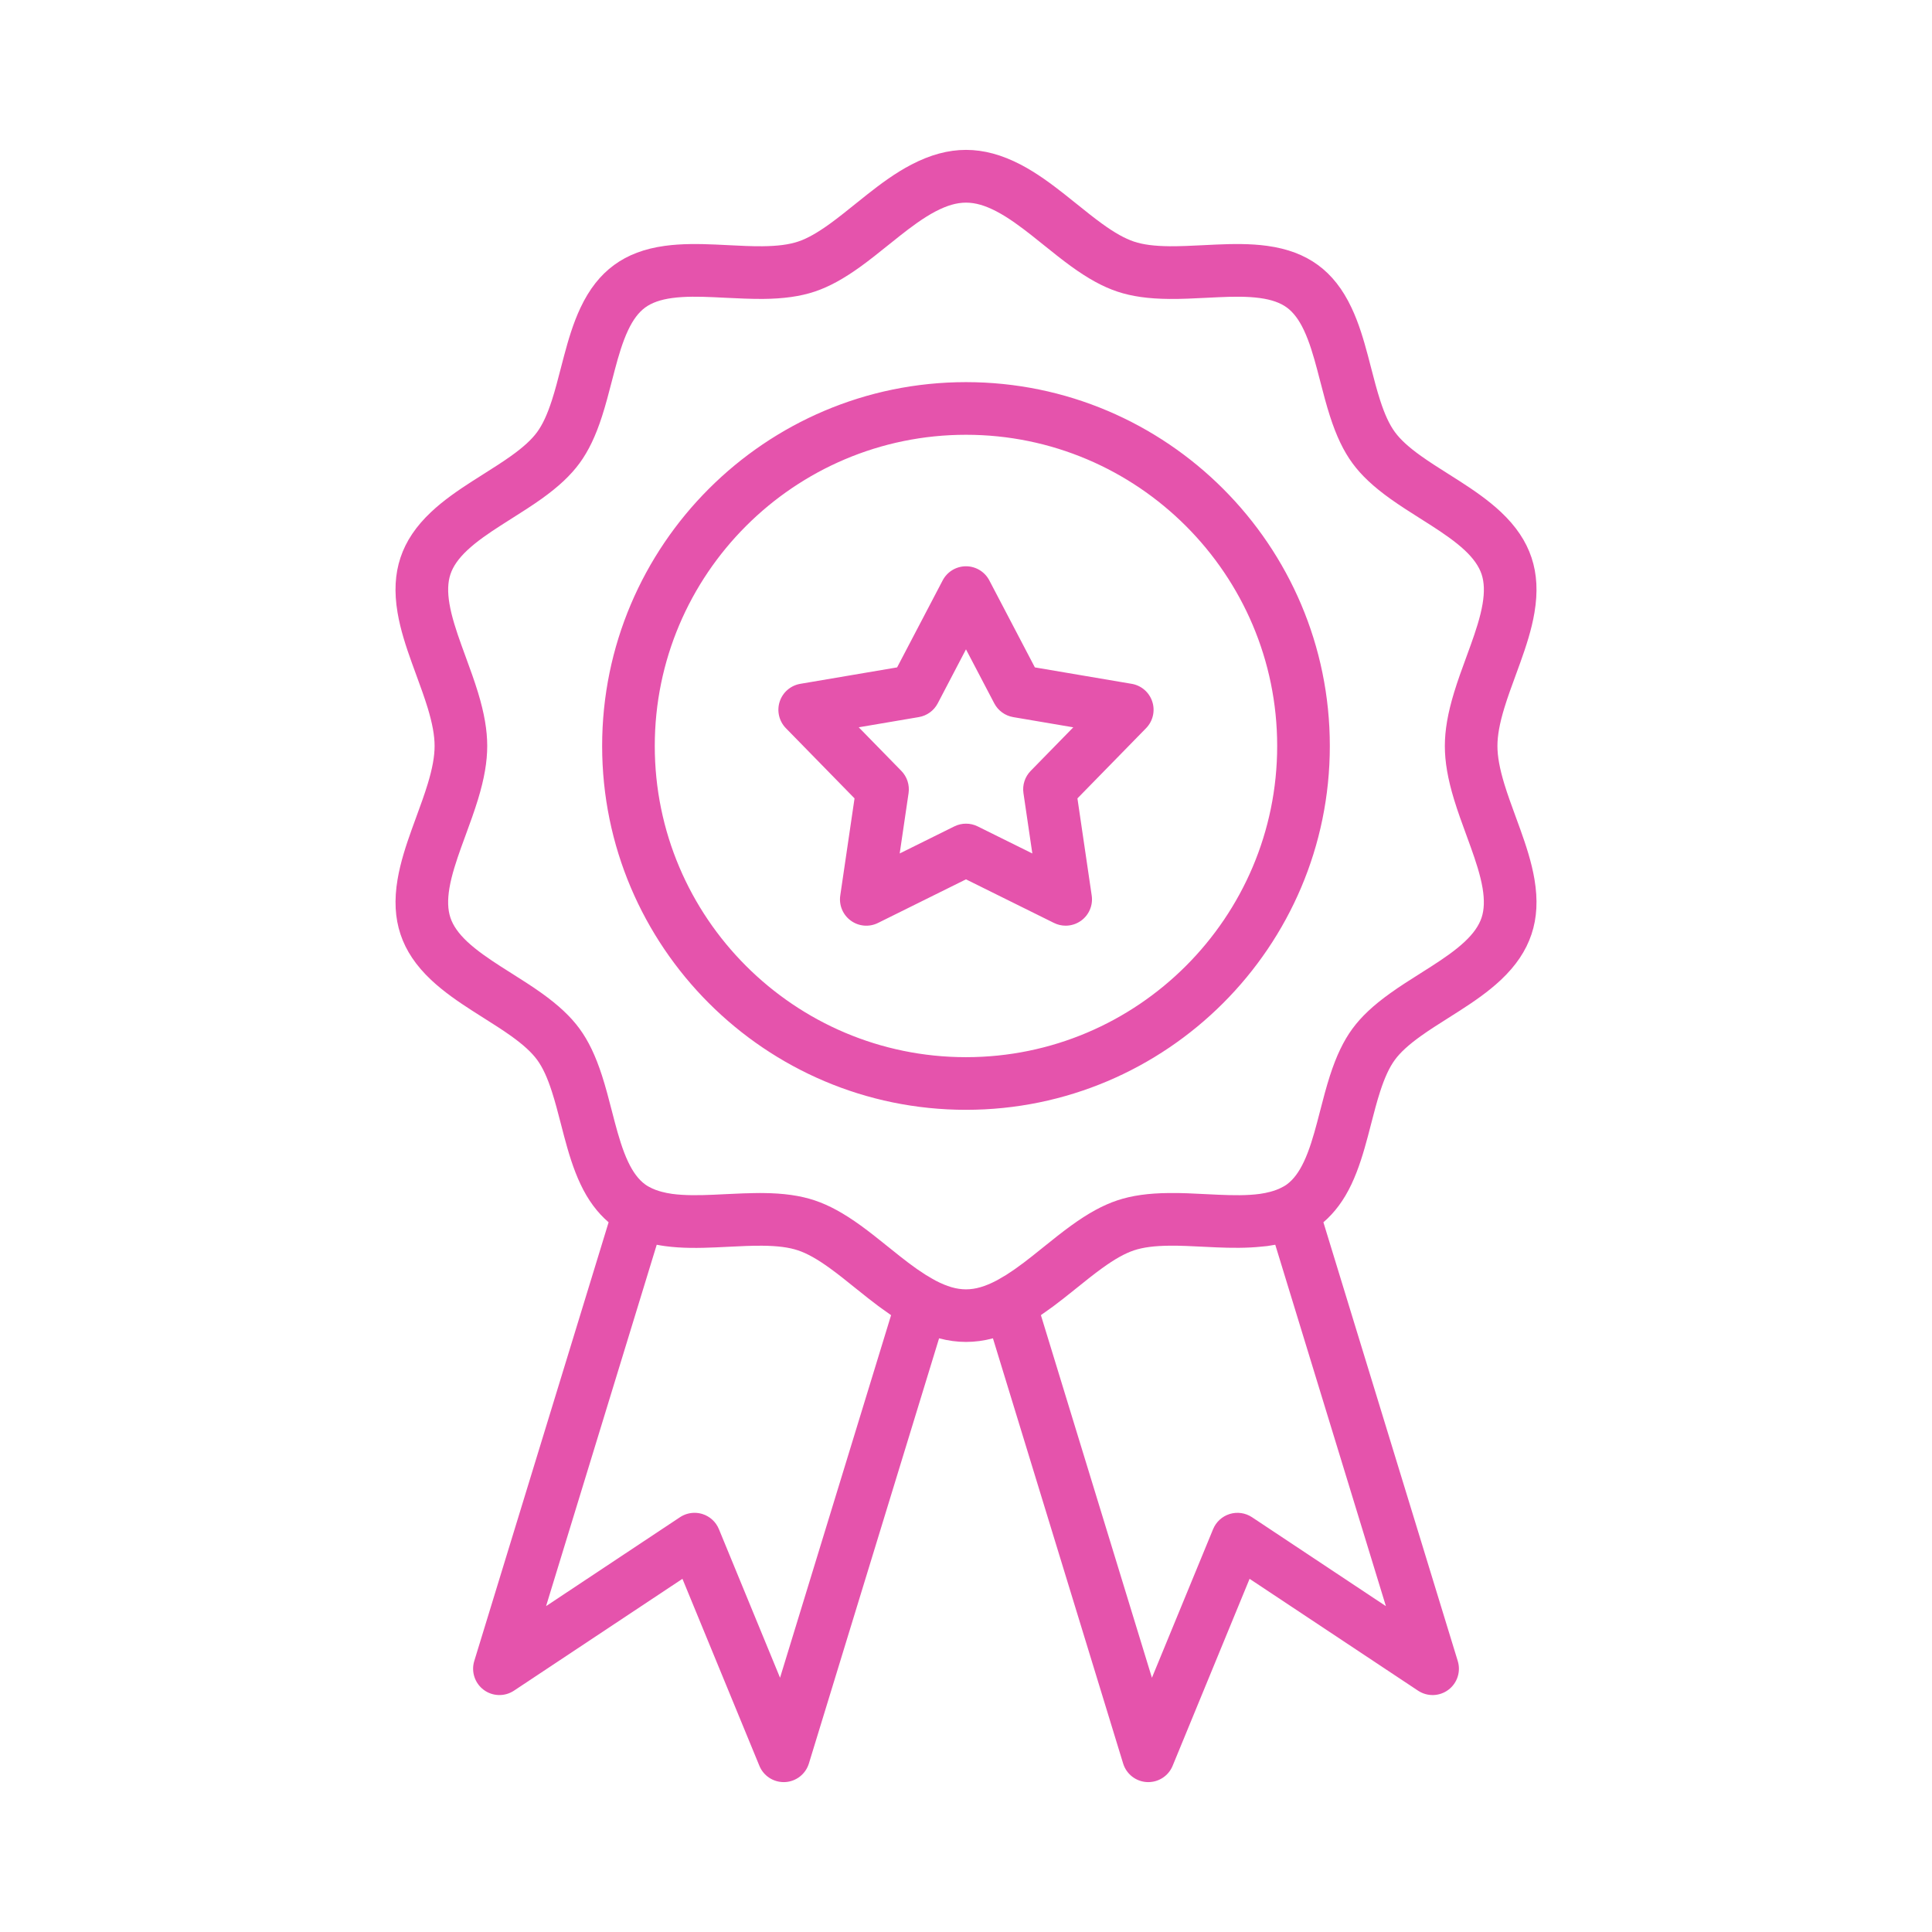 <?xml version="1.0" encoding="UTF-8"?>
<svg width="1200pt" height="1200pt" version="1.1" viewBox="0 0 1200 1200" xmlns="http://www.w3.org/2000/svg">
 <path d="m953.09 546.16c-1.801-10.691-5.301-21.234-8.816-31.039l-2.84-7.801c-2.598-7.078-5.043-13.762-7.066-20.375-2.914-9.625-4.285-17.117-4.285-23.609 0-6.488 1.359-13.996 4.285-23.598 2.008-6.625 4.469-13.297 7.066-20.375l2.84-7.812c3.516-9.809 7.016-20.352 8.805-31.039 2.168-12.797 1.566-23.977-1.824-34.176-3.402-10.223-9.625-19.48-19.016-28.324-7.91-7.445-17.301-13.812-25.457-19.066l-7.297-4.641c-6-3.785-11.656-7.371-16.887-11.105-7.629-5.449-12.785-10.164-16.199-14.828-3.418-4.664-6.344-10.961-9.195-19.824-2.008-6.219-3.711-12.82-5.523-19.812l-2.031-7.789c-2.609-9.797-5.644-20.191-10.188-29.793-5.449-11.57-12.27-20.254-20.84-26.535-8.559-6.269-18.895-10.176-31.578-11.914-10.566-1.445-21.43-1.238-31.594-0.809l-8.082 0.391c-7.297 0.367-14.215 0.699-20.793 0.66-9.504-0.086-16.566-0.992-22.238-2.891-5.656-1.887-11.977-5.426-19.875-11.145-5.203-3.769-10.371-7.934-15.574-12.121-2.598-2.082-5.191-4.176-7.789-6.219-7.789-6.121-17.094-13.102-27.16-18.344-23.414-12.172-44.461-12.172-67.859 0-10.078 5.242-19.383 12.207-27.148 18.332-2.609 2.043-5.191 4.141-7.789 6.219-5.203 4.188-10.383 8.363-15.586 12.133-7.91 5.719-14.215 9.27-19.875 11.145-5.68 1.887-12.746 2.805-22.238 2.891-6.539 0.062-13.508-0.281-20.805-0.66l-8.059-0.391c-10.188-0.43-21.035-0.637-31.605 0.809-12.699 1.738-23.031 5.644-31.578 11.914-8.57 6.281-15.391 14.965-20.852 26.535-4.543 9.637-7.578 20.02-10.188 29.805l-2.008 7.676c-1.812 7.027-3.527 13.676-5.547 19.934-2.867 8.867-5.781 15.16-9.195 19.824-3.418 4.664-8.57 9.379-16.199 14.828-5.266 3.758-10.961 7.359-17.008 11.18l-7.188 4.566c-8.57 5.535-17.598 11.668-25.457 19.066-9.391 8.84-15.602 18.098-19.004 28.309-3.391 10.188-3.992 21.367-1.824 34.176 1.801 10.691 5.301 21.234 8.816 31.027l2.891 7.945c2.582 7.027 5.008 13.676 7.016 20.242 2.914 9.625 4.285 17.117 4.285 23.609 0 6.488-1.359 13.996-4.285 23.598-2.008 6.602-4.445 13.25-7.027 20.301l-2.867 7.887c-3.516 9.797-7.004 20.34-8.816 31.039-2.168 12.809-1.566 23.977 1.824 34.164 3.402 10.211 9.613 19.48 19.016 28.324 7.922 7.457 17.312 13.824 25.469 19.066l7.211 4.594c6.023 3.809 11.719 7.394 16.961 11.145 7.629 5.461 12.785 10.176 16.199 14.828 3.418 4.664 6.344 10.961 9.195 19.836 2.019 6.246 3.734 12.871 5.547 19.887l2.008 7.715c2.609 9.785 5.644 20.18 10.188 29.793 4.703 9.969 10.48 17.68 17.461 23.668l-83.449 272.51c-2.019 6.602 0.32 13.762 5.852 17.891 5.547 4.141 13.078 4.324 18.82 0.516l104.63-69.465 47.793 116.14c2.523 6.148 8.512 10.125 15.109 10.125 0.258 0 0.516 0 0.758-0.012 6.894-0.32 12.855-4.945 14.879-11.547l80.867-264.09c5.621 1.492 11.168 2.242 16.727 2.242 5.559 0 11.105-0.734 16.727-2.242l80.867 264.09c2.019 6.602 7.973 11.23 14.879 11.547 0.258 0.012 0.516 0.012 0.758 0.012 6.602 0 12.586-3.981 15.109-10.125l47.793-116.14 104.63 69.465c5.754 3.82 13.285 3.625 18.82-0.516 5.535-4.125 7.875-11.289 5.852-17.891l-83.449-272.51c6.969-6 12.758-13.703 17.449-23.656 4.531-9.613 7.578-20.008 10.188-29.805l2.043-7.848c1.801-6.969 3.504-13.555 5.512-19.762 2.867-8.867 5.781-15.16 9.195-19.824 3.418-4.652 8.57-9.367 16.199-14.828 5.242-3.746 10.922-7.336 16.945-11.145l7.223-4.594c8.57-5.523 17.582-11.645 25.469-19.066 9.379-8.828 15.602-18.098 19.016-28.324 3.426-10.199 4.016-21.363 1.859-34.172zm-468.59 495.92-37.984-92.312c-1.859-4.531-5.644-7.984-10.336-9.418-1.566-0.477-3.184-0.711-4.789-0.711-3.184 0-6.332 0.93-9.051 2.731l-83.168 55.223 68.73-224.46c1.629 0.32 3.32 0.586 5.043 0.832 10.543 1.445 21.418 1.25 31.605 0.809l7.934-0.379c7.336-0.367 14.203-0.711 20.938-0.66 9.504 0.086 16.566 0.992 22.238 2.891 5.656 1.887 11.977 5.426 19.875 11.145 5.215 3.769 10.395 7.945 15.602 12.148 2.582 2.082 5.168 4.164 7.762 6.195 2.043 1.617 4.211 3.281 6.453 4.961 0.758 0.574 1.566 1.125 2.352 1.703 1.555 1.141 3.121 2.266 4.762 3.391 0.344 0.234 0.648 0.477 1.004 0.711zm293.14-99.711c-4.078-2.707-9.16-3.441-13.824-2.008-4.676 1.434-8.473 4.887-10.336 9.418l-37.996 92.312-68.961-225.23c0.344-0.234 0.648-0.477 0.992-0.711 1.664-1.141 3.246-2.289 4.836-3.441 0.746-0.551 1.531-1.09 2.266-1.641 2.254-1.691 4.422-3.356 6.477-4.973 2.609-2.043 5.191-4.141 7.777-6.207 5.203-4.188 10.383-8.363 15.602-12.133 7.898-5.719 14.215-9.258 19.875-11.145 5.656-1.887 12.723-2.805 22.223-2.891 6.672-0.062 13.605 0.293 20.938 0.66l7.934 0.379c9.148 0.379 18.844 0.527 28.359-0.488 1.078-0.109 2.168-0.172 3.246-0.32 0.023 0 0.051-0.012 0.086-0.012 1.703-0.234 3.356-0.504 4.961-0.809l68.715 224.47zm142.59-372.38c-1.652 4.961-5.059 9.82-10.406 14.852-5.949 5.609-13.492 10.703-20.754 15.379l-6.992 4.445c-6.148 3.883-12.504 7.898-18.488 12.184-10.543 7.543-18.035 14.559-23.57 22.102-5.547 7.566-9.98 16.824-13.945 29.105-2.301 7.125-4.211 14.496-6.051 21.625l-1.984 7.606c-2.215 8.312-4.738 17.008-8.168 24.27-3.074 6.516-6.539 11.129-10.594 14.105-1.297 0.941-2.781 1.75-4.371 2.484-1.336 0.625-2.793 1.164-4.348 1.641-0.551 0.172-1.113 0.344-1.703 0.488-1.945 0.504-3.981 0.957-6.281 1.262-7.996 1.102-17.105 0.906-25.738 0.539l-7.703-0.367c-7.492-0.379-15.207-0.797-22.859-0.699-13.027 0.109-23.277 1.555-32.277 4.555-8.926 2.977-18.051 7.961-28.715 15.688-5.656 4.09-11.277 8.609-16.922 13.152-2.496 2.008-4.984 4.016-7.508 6-1.617 1.273-3.32 2.598-5.07 3.918-0.402 0.305-0.844 0.613-1.262 0.918-1.359 1.016-2.719 2.019-4.125 3.012-0.602 0.43-1.223 0.82-1.836 1.238-1.238 0.844-2.473 1.691-3.734 2.473-0.746 0.465-1.508 0.883-2.266 1.324-1.25 0.734-2.484 1.492-3.734 2.144-13.859 7.211-23.816 7.211-37.676 0-1.285-0.672-2.582-1.457-3.871-2.231-0.711-0.418-1.406-0.797-2.117-1.238-1.285-0.809-2.547-1.664-3.809-2.523-0.586-0.402-1.188-0.77-1.777-1.188-1.445-1.016-2.84-2.059-4.238-3.086-0.379-0.281-0.77-0.562-1.152-0.844-1.75-1.324-3.453-2.644-5.07-3.918-2.512-1.973-5.008-3.981-7.492-5.988-5.644-4.543-11.277-9.062-16.922-13.152-10.676-7.727-19.801-12.711-28.727-15.688-9-3-19.262-4.445-32.277-4.555-0.574 0-1.152-0.012-1.715-0.012-2.598 0-5.191 0.086-7.789 0.16-0.797 0.023-1.605 0.023-2.398 0.051-3.688 0.133-7.348 0.32-10.961 0.488l-7.691 0.367c-8.633 0.367-17.73 0.551-25.727-0.539h-0.023c-0.035 0-0.074-0.012-0.121-0.023-2.254-0.305-4.25-0.746-6.16-1.238-0.586-0.16-1.164-0.32-1.727-0.488-1.531-0.465-2.965-1.004-4.285-1.617-1.605-0.746-3.109-1.555-4.406-2.512-4.066-2.977-7.531-7.594-10.605-14.117-3.43-7.273-5.949-15.969-8.168-24.27l-1.945-7.469c-1.848-7.176-3.769-14.598-6.086-21.758-3.969-12.293-8.398-21.539-13.945-29.117-5.535-7.543-13.016-14.559-23.559-22.102-6-4.285-12.355-8.301-18.504-12.184l-6.981-4.434c-6.894-4.445-14.754-9.746-20.754-15.379-5.352-5.043-8.754-9.895-10.395-14.852-1.652-4.973-1.859-10.984-0.613-18.379 1.383-8.191 4.359-17.07 7.359-25.457l2.793-7.652c2.621-7.164 5.34-14.57 7.617-22.039 3.894-12.785 5.707-23.312 5.707-33.121 0-9.797-1.812-20.328-5.695-33.121-2.266-7.445-4.973-14.828-7.594-21.98l-2.805-7.715c-3-8.387-5.977-17.266-7.359-25.457-1.25-7.394-1.055-13.406 0.613-18.391 1.641-4.945 5.043-9.797 10.395-14.84 5.949-5.598 13.492-10.703 20.754-15.379l6.941-4.422c6.16-3.894 12.527-7.91 18.539-12.207 10.543-7.531 18.023-14.559 23.559-22.102 5.547-7.566 9.98-16.824 13.945-29.105 2.312-7.176 4.238-14.609 6.098-21.797l1.945-7.434c2.203-8.301 4.727-16.984 8.168-24.27 3.074-6.504 6.527-11.117 10.605-14.094 4.066-2.977 9.527-4.91 16.703-5.891 8.008-1.102 17.105-0.906 25.75-0.527l7.824 0.379c7.434 0.379 15.121 0.711 22.727 0.699 13.004-0.109 23.266-1.555 32.289-4.555 8.914-2.965 18.035-7.961 28.715-15.688 5.644-4.09 11.266-8.598 16.91-13.141 2.496-2.008 4.996-4.016 7.519-6 6.574-5.18 14.34-11.02 22.016-15.023 13.848-7.199 23.816-7.199 37.676 0 7.652 3.992 15.43 9.832 22.027 15.023 2.512 1.984 5.019 3.992 7.519 6.012 5.633 4.531 11.254 9.051 16.898 13.141 10.676 7.727 19.801 12.711 28.727 15.688 9.012 3 19.262 4.445 32.277 4.555 7.617 0.062 15.281-0.32 22.715-0.699l7.836-0.379c8.633-0.391 17.73-0.574 25.738 0.527 7.164 0.98 12.637 2.914 16.703 5.891 4.055 2.977 7.531 7.594 10.605 14.117 3.43 7.262 5.949 15.957 8.168 24.27l1.973 7.543c1.848 7.152 3.758 14.535 6.062 21.672 3.969 12.293 8.387 21.539 13.945 29.117 5.535 7.555 13.027 14.57 23.559 22.102 5.977 4.273 12.305 8.266 18.43 12.148l7.066 4.492c6.906 4.445 14.766 9.758 20.754 15.379 5.34 5.031 8.742 9.895 10.395 14.84 1.652 4.984 1.848 10.996 0.602 18.402-1.371 8.18-4.348 17.07-7.348 25.445l-2.754 7.578c-2.644 7.188-5.363 14.621-7.641 22.125-3.883 12.797-5.695 23.312-5.695 33.121 0 9.797 1.812 20.328 5.695 33.121 2.277 7.492 5.008 14.926 7.641 22.113l2.754 7.578c3 8.387 5.977 17.266 7.348 25.457 1.227 7.356 1.031 13.367-0.621 18.34zm-320.24-332.64c-124.62 0-225.99 101.38-225.99 225.99 0 124.61 101.39 225.99 225.99 225.99s225.99-101.38 225.99-225.99c0-124.62-101.38-225.99-225.99-225.99zm0 419.28c-106.58 0-193.3-86.707-193.3-193.29 0-106.58 86.719-193.29 193.3-193.29s193.29 86.707 193.29 193.29c0 106.58-86.707 193.29-193.29 193.29zm102.92-231.89-60.133-10.211-28.297-54.035c-2.828-5.387-8.398-8.766-14.484-8.766-6.086 0-11.656 3.379-14.484 8.766l-28.297 54.035-60.133 10.211c-6 1.016-10.934 5.289-12.809 11.07s-0.391 12.133 3.856 16.48l42.637 43.605-8.867 60.344c-0.883 6.023 1.641 12.035 6.574 15.602 4.922 3.586 11.426 4.125 16.875 1.422l54.645-27.078 54.648 27.074c2.301 1.141 4.789 1.703 7.262 1.703 3.391 0 6.758-1.055 9.613-3.121 4.922-3.574 7.457-9.586 6.562-15.602l-8.867-60.344 42.637-43.605c4.25-4.348 5.742-10.703 3.856-16.48-1.871-5.793-6.805-10.055-12.793-11.07zm-62.742 54.086c-3.574 3.648-5.231 8.754-4.481 13.812l5.512 37.469-33.93-16.812c-4.578-2.266-9.941-2.266-14.523 0l-33.93 16.812 5.512-37.469c0.734-5.059-0.918-10.164-4.481-13.812l-26.473-27.086 37.336-6.344c5.031-0.855 9.379-4.016 11.742-8.535l17.539-33.539 17.57 33.551c2.375 4.519 6.711 7.676 11.742 8.535l37.336 6.344z" fill="#e553ac"/>
</svg>
